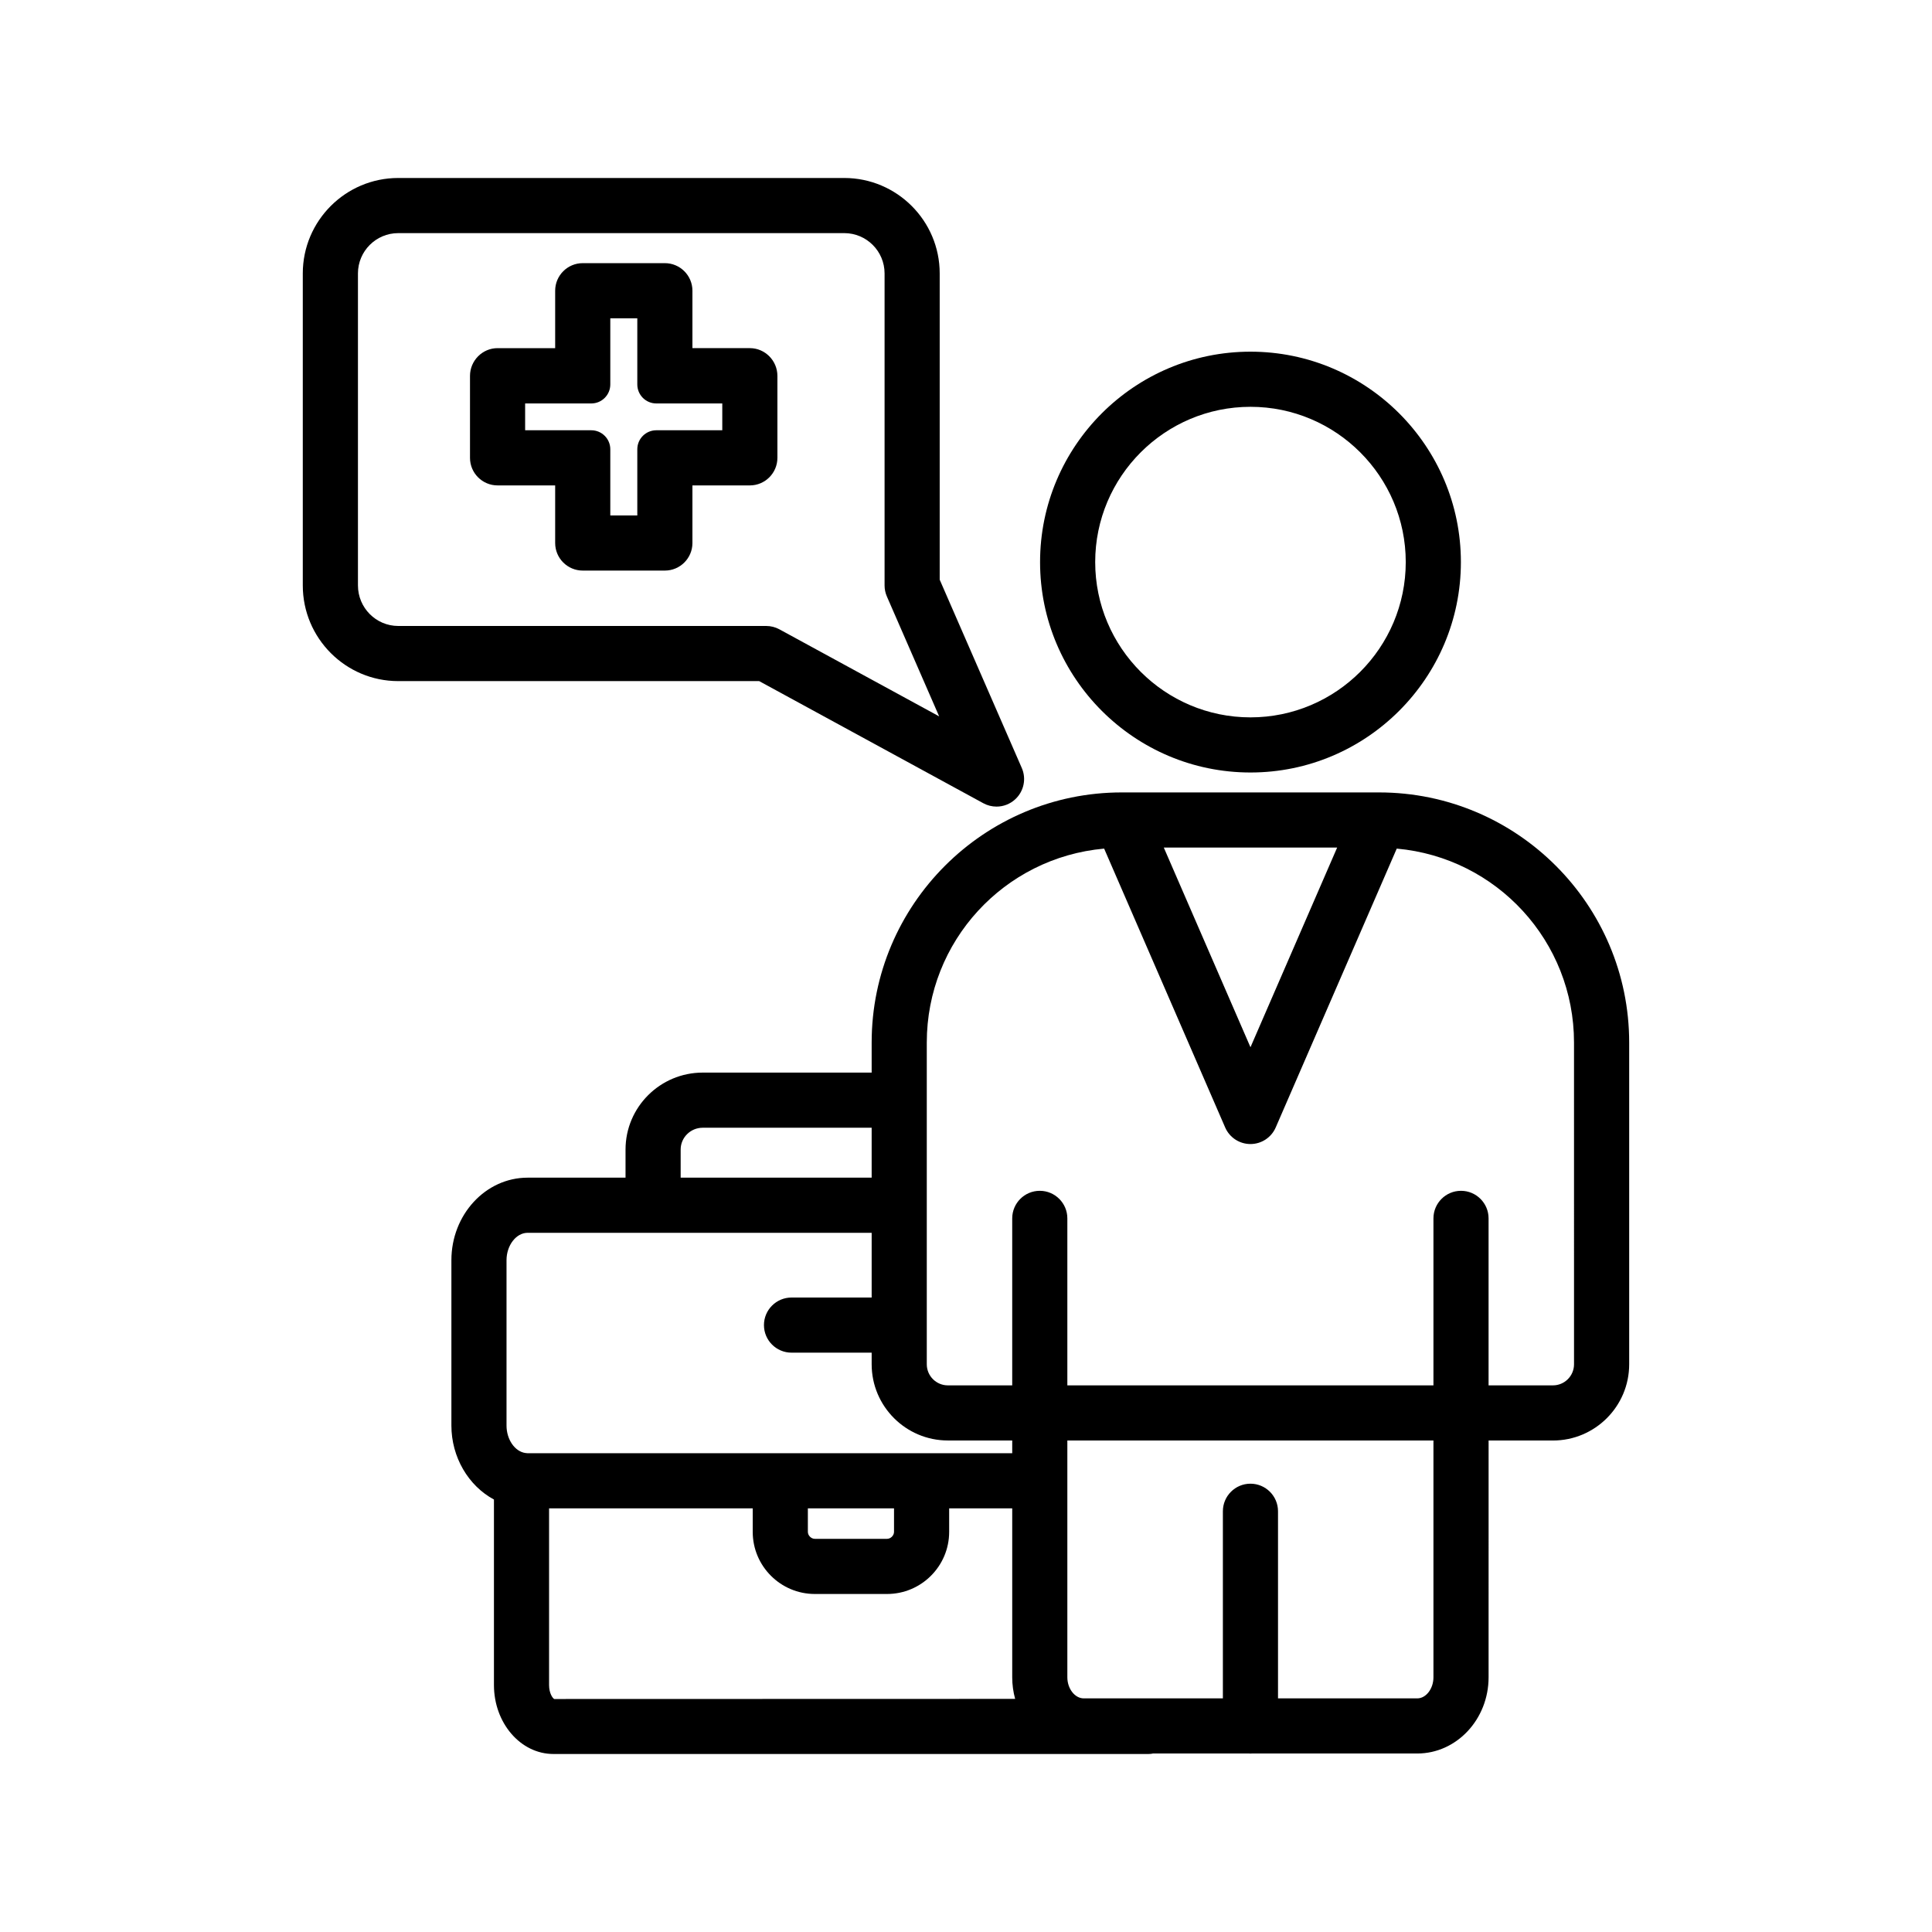 <?xml version="1.0" encoding="UTF-8"?>
<!-- Uploaded to: ICON Repo, www.svgrepo.com, Generator: ICON Repo Mixer Tools -->
<svg fill="#000000" width="800px" height="800px" version="1.1" viewBox="144 144 512 512" xmlns="http://www.w3.org/2000/svg">
 <g>
  <path d="m475.39 348.72c30.746 0 55.762-25.016 55.762-55.762 0-30.746-25.012-55.762-55.762-55.762-30.746 0-55.762 25.012-55.762 55.762-0.004 30.746 25.016 55.762 55.762 55.762zm0-96.91c22.688 0 41.148 18.461 41.148 41.148 0 22.691-18.461 41.152-41.148 41.152-22.691 0-41.152-18.461-41.152-41.152 0-22.688 18.461-41.148 41.152-41.148z"/>
  <path d="m509.47 354h-68.191c-36.547 0-66.281 29.734-66.281 66.281v7.969h-44.773c-11.277 0-20.453 9.148-20.453 20.391v7.453h-25.953c-11.137 0-20.195 9.812-20.195 21.871v43.828c0 8.312 4.457 15.93 11.277 19.598v49.172c0 10.07 7.066 18.262 15.75 18.262h157.71c0.48 0 0.926-0.055 1.168-0.129h25.52c0.113 0.012 0.227 0.02 0.332 0.02s0.219-0.008 0.332-0.02h43.871c10.426 0 18.906-9.059 18.906-20.195l0.004-62.75h17.059c11.137 0 20.195-9.059 20.195-20.195v-85.27c0-36.551-29.734-66.285-66.281-66.285zm-11.109 14.609-22.973 52.922-22.973-52.922zm-173.98 80.031c0-3.188 2.621-5.777 5.844-5.777h44.773v13.23h-50.617zm-41.164 80.418c-2.793-0.402-4.984-3.594-4.984-7.266v-43.828c0-3.938 2.555-7.258 5.586-7.258h91.18v17.152h-21.238c-4.031 0-7.305 3.277-7.305 7.305 0 4.031 3.277 7.305 7.305 7.305h21.238v3.078c0 11.137 9.059 20.195 20.195 20.195h17.055v3.371l-128.43 0.008c-0.172 0-0.359-0.035-0.598-0.062zm97.707 14.672v6.231c0 0.965-0.879 1.844-1.844 1.844h-19.145c-0.965 0-1.844-0.879-1.844-1.844v-6.231zm-90.047 50.523c-0.402-0.184-1.367-1.504-1.367-3.688v-46.832h53.969v6.231c0 9.074 7.383 16.457 16.457 16.457h19.145c9.074 0 16.457-7.383 16.457-16.457v-6.231h16.711v44.773c0 1.941 0.262 3.867 0.777 5.715zm233-5.75c0 3.027-1.965 5.586-4.297 5.586h-36.895v-49.59c0-4.031-3.277-7.305-7.305-7.305-4.031 0-7.305 3.277-7.305 7.305v49.59h-36.855c-2.363 0-4.363-2.555-4.363-5.586v-62.754h97.02zm37.254-82.953c0 3.078-2.504 5.586-5.586 5.586h-17.059v-44.254c0-4.031-3.277-7.305-7.305-7.305-4.031 0-7.305 3.277-7.305 7.305v44.254h-97.02v-44.254c0-4.031-3.277-7.305-7.305-7.305-4.031 0-7.305 3.277-7.305 7.305v44.254h-17.055c-3.078 0-5.586-2.504-5.586-5.586v-85.27c0-26.828 20.48-49.012 47-51.391l32.074 73.895c1.16 2.672 3.789 4.398 6.699 4.398 2.914 0 5.543-1.727 6.699-4.398l32.074-73.895c26.508 2.391 46.977 24.574 46.977 51.391z"/>
  <path d="m404.6 356.87c1.074 0.582 2.277 0.887 3.492 0.887 1.832 0 3.582-0.68 4.938-1.922 2.297-2.109 3.008-5.445 1.758-8.305l-21.758-49.906v-81.168c0-13.941-11.344-25.289-25.289-25.289h-118.21c-13.941 0-25.289 11.344-25.289 25.289v82.691c0 13.98 11.344 25.352 25.289 25.352h95.656zm-165.74-57.719v-82.695c0-5.887 4.789-10.676 10.676-10.676h118.21c5.887 0 10.676 4.789 10.676 10.676v82.691c0 1.004 0.203 1.984 0.609 2.922l13.855 31.777-42.34-23.07c-1.07-0.582-2.277-0.887-3.492-0.887h-97.516c-5.887 0-10.676-4.816-10.676-10.738z"/>
  <path d="m350.02 265.33v-21.715c0-4.031-3.273-7.356-7.305-7.356h-15.215v-15.215c0-4.031-3.273-7.305-7.305-7.305h-21.766c-4.031 0-7.305 3.273-7.305 7.305v15.219h-15.266c-4.031 0-7.305 3.324-7.305 7.356v21.715c0 4.031 3.273 7.305 7.305 7.305h15.266v15.266c0 4.031 3.273 7.305 7.305 7.305h21.766c4.031 0 7.305-3.273 7.305-7.305v-15.266h15.215c4.031 0 7.305-3.277 7.305-7.309zm-14.609-7.305h-17.48c-2.781 0-5.039 2.254-5.039 5.039v17.531h-7.156v-17.531c0-2.781-2.254-5.039-5.039-5.039h-17.531v-7.106h17.531c2.781 0 5.039-2.254 5.039-5.039v-17.531h7.156v17.531c0 2.781 2.254 5.039 5.039 5.039h17.48z"/>
 </g>
</svg>